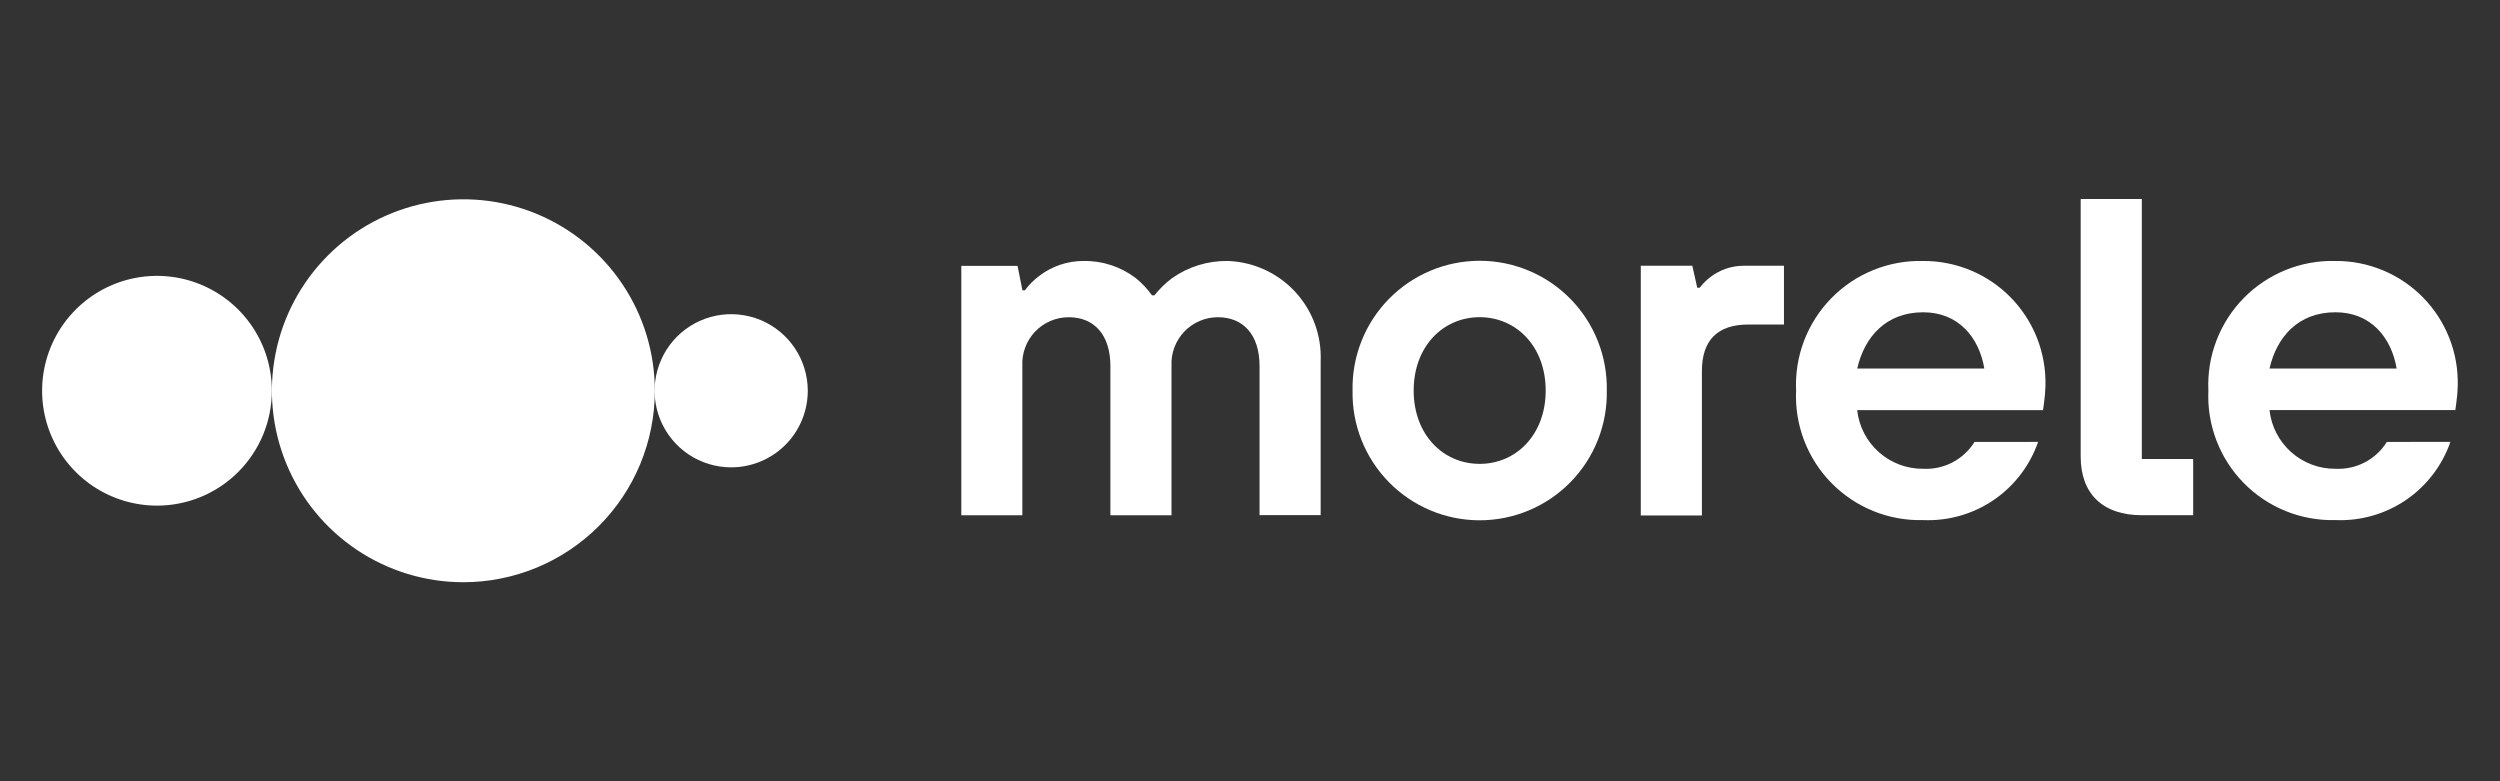 <?xml version="1.0" encoding="UTF-8"?>
<svg xmlns="http://www.w3.org/2000/svg" width="128" height="40" viewBox="0 0 128 40" fill="none">
  <rect x="0" y="0" width="128" height="40" fill="#333333" stroke="none"/>
  <path d="M13.919 20.006C13.919 18.843 13.574 17.706 12.928 16.739C12.282 15.772 11.363 15.018 10.289 14.573C9.214 14.127 8.031 14.011 6.89 14.238C5.749 14.465 4.701 15.025 3.879 15.848C3.056 16.67 2.496 17.718 2.269 18.859C2.042 20 2.159 21.183 2.604 22.257C3.049 23.332 3.803 24.251 4.77 24.897C5.737 25.543 6.875 25.888 8.038 25.888C8.81 25.888 9.575 25.736 10.289 25.44C11.002 25.145 11.65 24.712 12.197 24.165C12.743 23.619 13.176 22.971 13.472 22.257C13.767 21.544 13.919 20.779 13.919 20.006Z" fill="white"></path>
  <path d="M33.527 20.007C33.527 18.068 32.953 16.173 31.875 14.561C30.798 12.949 29.267 11.692 27.476 10.95C25.685 10.208 23.713 10.014 21.812 10.393C19.91 10.771 18.164 11.704 16.793 13.075C15.422 14.447 14.488 16.193 14.11 18.095C13.732 19.997 13.926 21.968 14.668 23.759C15.41 25.55 16.667 27.081 18.279 28.158C19.891 29.235 21.787 29.81 23.725 29.81C26.325 29.809 28.818 28.777 30.657 26.938C32.495 25.1 33.527 22.607 33.527 20.007Z" fill="white"></path>
  <path d="M41.358 20.007C41.358 19.232 41.128 18.474 40.697 17.829C40.266 17.184 39.654 16.681 38.938 16.384C38.221 16.088 37.432 16.01 36.672 16.161C35.911 16.313 35.212 16.686 34.664 17.234C34.116 17.783 33.742 18.482 33.591 19.242C33.44 20.003 33.517 20.791 33.814 21.508C34.111 22.224 34.614 22.837 35.258 23.268C35.903 23.698 36.661 23.928 37.437 23.928C38.477 23.928 39.474 23.515 40.21 22.78C40.945 22.044 41.358 21.047 41.358 20.007Z" fill="white"></path>
  <path d="M49.219 13.613H52.098L52.349 14.864H52.474C52.686 14.578 52.939 14.325 53.225 14.114C53.873 13.623 54.665 13.359 55.477 13.362C56.444 13.345 57.389 13.655 58.157 14.242C58.47 14.497 58.747 14.793 58.982 15.121H59.107C59.369 14.79 59.672 14.495 60.009 14.242C60.843 13.654 61.842 13.346 62.862 13.362C63.512 13.384 64.151 13.534 64.742 13.804C65.334 14.074 65.866 14.459 66.308 14.935C66.75 15.412 67.094 15.972 67.319 16.582C67.543 17.192 67.645 17.841 67.618 18.491V26.376H64.489V18.744C64.489 17.118 63.638 16.242 62.359 16.242C62.036 16.241 61.717 16.306 61.42 16.434C61.123 16.561 60.855 16.747 60.632 16.981C60.41 17.215 60.237 17.493 60.125 17.796C60.013 18.099 59.964 18.421 59.981 18.744V26.38H56.852V18.744C56.852 17.118 56.001 16.242 54.722 16.242C54.399 16.241 54.079 16.306 53.782 16.433C53.485 16.561 53.217 16.747 52.995 16.981C52.772 17.215 52.6 17.492 52.488 17.796C52.376 18.099 52.327 18.421 52.344 18.744V26.38H49.219V13.613Z" fill="white"></path>
  <path d="M79.139 19.996C79.139 17.742 77.637 16.24 75.759 16.24C73.88 16.24 72.38 17.742 72.38 19.996C72.38 22.25 73.882 23.75 75.759 23.75C77.636 23.75 79.139 22.248 79.139 19.996ZM82.268 19.996C82.285 20.862 82.13 21.723 81.811 22.528C81.492 23.333 81.016 24.066 80.409 24.685C79.803 25.304 79.08 25.795 78.281 26.131C77.483 26.466 76.626 26.639 75.76 26.639C74.893 26.639 74.036 26.466 73.238 26.131C72.439 25.795 71.716 25.304 71.11 24.685C70.504 24.066 70.027 23.333 69.708 22.528C69.389 21.723 69.234 20.862 69.251 19.996C69.234 19.13 69.389 18.269 69.708 17.464C70.027 16.659 70.504 15.925 71.11 15.307C71.716 14.688 72.439 14.197 73.238 13.861C74.036 13.525 74.893 13.352 75.76 13.352C76.626 13.352 77.483 13.525 78.281 13.861C79.08 14.197 79.803 14.688 80.409 15.307C81.016 15.925 81.492 16.659 81.811 17.464C82.13 18.269 82.285 19.13 82.268 19.996Z" fill="white"></path>
  <path d="M101.598 18.869C101.323 17.243 100.246 15.989 98.469 15.989C96.564 15.989 95.465 17.242 95.089 18.869H101.598ZM104.351 22.625C103.932 23.836 103.133 24.88 102.074 25.602C101.014 26.323 99.749 26.683 98.469 26.629C97.597 26.652 96.73 26.496 95.921 26.169C95.113 25.842 94.38 25.352 93.77 24.73C93.159 24.108 92.683 23.366 92.371 22.551C92.06 21.737 91.92 20.867 91.96 19.996C91.92 19.125 92.06 18.255 92.371 17.44C92.683 16.626 93.159 15.884 93.77 15.262C94.38 14.639 95.113 14.149 95.921 13.823C96.73 13.496 97.597 13.339 98.469 13.363C99.302 13.358 100.128 13.521 100.898 13.842C101.667 14.162 102.365 14.634 102.948 15.23C103.532 15.825 103.99 16.532 104.296 17.307C104.601 18.083 104.748 18.912 104.727 19.746C104.72 20.047 104.695 20.349 104.652 20.647L104.602 20.998H95.088C95.178 21.828 95.574 22.596 96.198 23.151C96.823 23.706 97.632 24.009 98.467 24.002C98.988 24.028 99.507 23.915 99.969 23.673C100.431 23.431 100.82 23.07 101.096 22.627L104.351 22.625Z" fill="white"></path>
  <path d="M106.531 10.19H109.661V23.502H112.29V26.379H109.661C107.658 26.379 106.531 25.28 106.531 23.375V10.19Z" fill="white"></path>
  <path d="M84.008 13.604H86.646L86.898 14.733H87.024C87.182 14.526 87.367 14.341 87.574 14.183C88.063 13.809 88.662 13.607 89.278 13.607H91.339V16.615H89.519C87.939 16.615 87.138 17.417 87.138 18.996V26.391H84.008V13.604Z" fill="white"></path>
  <path d="M122.708 18.868C122.433 17.242 121.355 15.988 119.578 15.988C117.673 15.988 116.574 17.241 116.199 18.868H122.708ZM125.461 22.624C125.042 23.835 124.243 24.879 123.183 25.601C122.123 26.322 120.859 26.682 119.578 26.628C118.706 26.651 117.839 26.495 117.031 26.168C116.222 25.841 115.489 25.352 114.879 24.729C114.268 24.107 113.792 23.365 113.481 22.55C113.169 21.736 113.029 20.866 113.069 19.995C113.029 19.124 113.169 18.254 113.481 17.439C113.792 16.625 114.268 15.883 114.879 15.261C115.489 14.638 116.222 14.148 117.031 13.822C117.839 13.495 118.706 13.338 119.578 13.362C120.412 13.357 121.238 13.52 122.007 13.841C122.777 14.161 123.474 14.633 124.058 15.229C124.642 15.824 125.1 16.531 125.405 17.306C125.711 18.082 125.857 18.911 125.836 19.745C125.83 20.047 125.805 20.348 125.761 20.646L125.712 20.997H116.199C116.289 21.827 116.685 22.595 117.309 23.15C117.934 23.705 118.742 24.009 119.578 24.001C120.099 24.027 120.617 23.914 121.08 23.672C121.542 23.43 121.931 23.069 122.207 22.626L125.461 22.624Z" fill="white"></path>
</svg>
